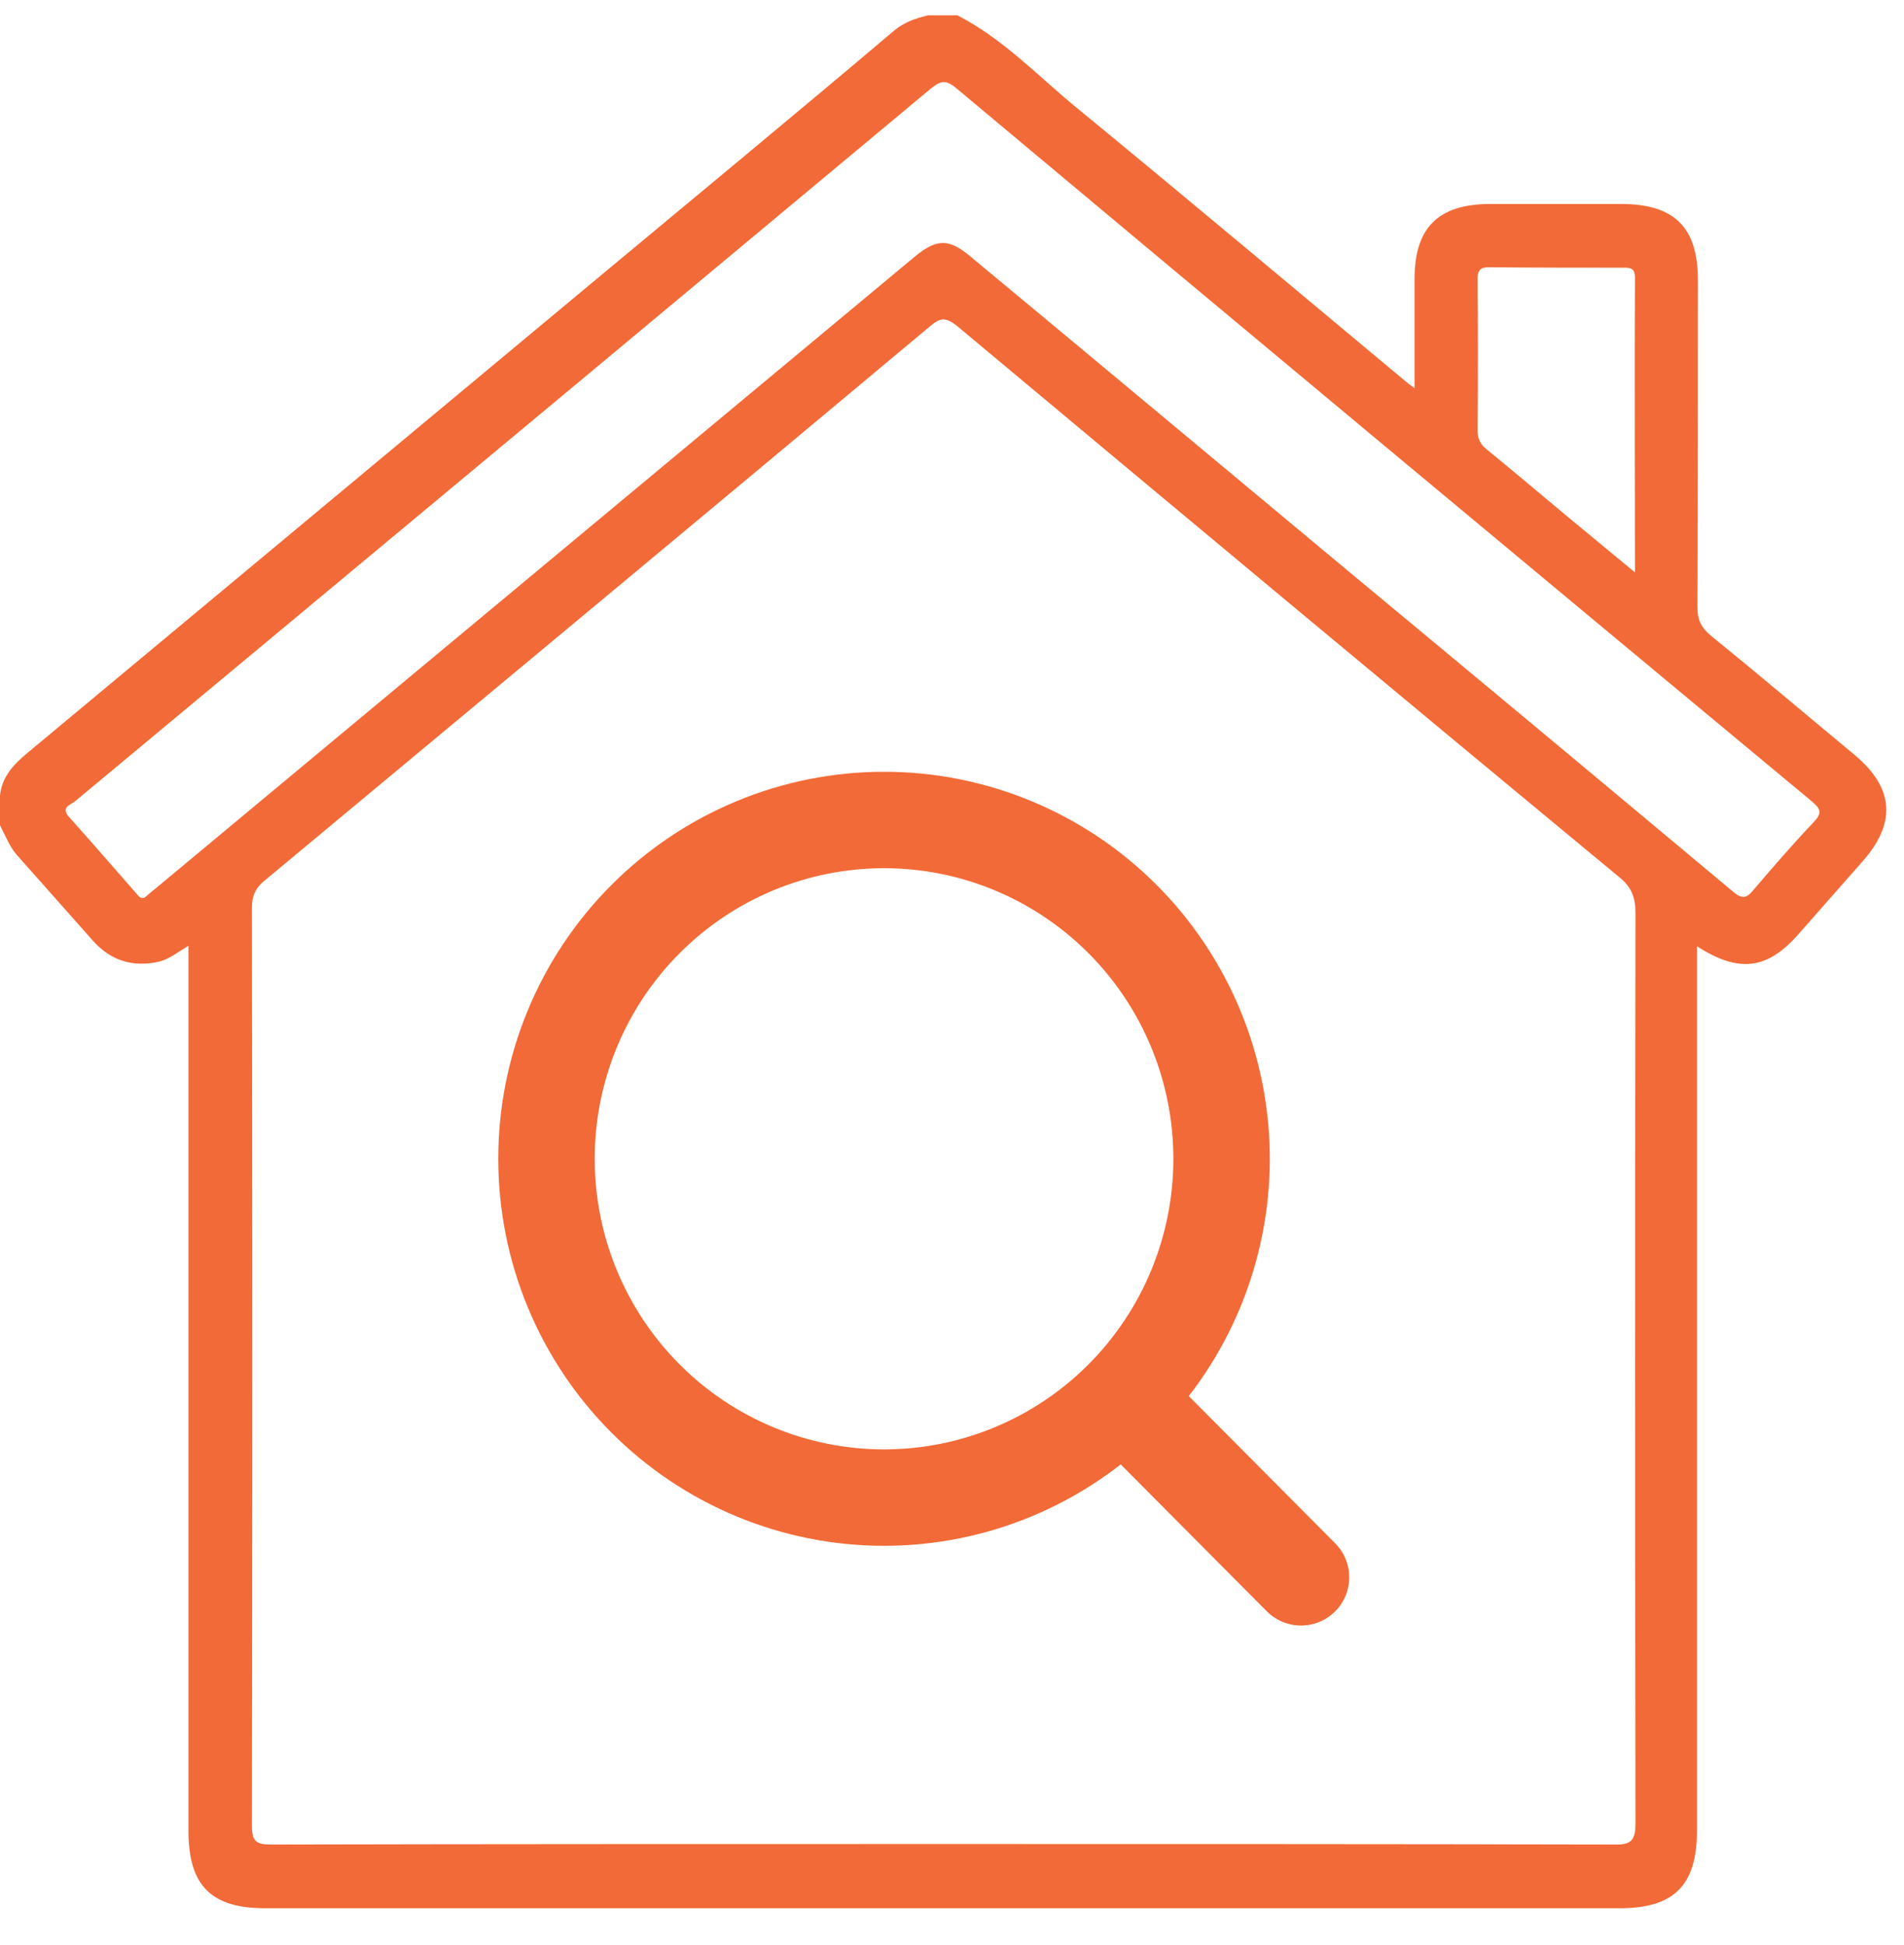 <svg width="46" height="47" viewBox="0 0 46 47" fill="none" xmlns="http://www.w3.org/2000/svg">
<path d="M31.432 38.11L27.128 33.782M29.513 27.998C29.513 30.169 28.654 32.251 27.125 33.786C25.595 35.321 23.521 36.184 21.358 36.184C19.195 36.184 17.121 35.321 15.592 33.786C14.062 32.251 13.203 30.169 13.203 27.998C13.203 25.827 14.062 23.745 15.592 22.21C17.121 20.675 19.195 19.812 21.358 19.812C23.521 19.812 25.595 20.675 27.125 22.21C28.654 23.745 29.513 25.827 29.513 27.998Z" stroke="#F26A37" stroke-width="2.33" stroke-linecap="round"/>
<path d="M44.813 18.245C43.648 17.279 42.495 16.3 41.319 15.346C41.093 15.155 41.009 14.964 41.009 14.665C41.021 12.029 41.021 9.404 41.021 6.767C41.021 5.49 40.451 4.929 39.167 4.929C38.109 4.929 37.063 4.929 36.005 4.929C34.745 4.929 34.175 5.502 34.175 6.743C34.175 7.602 34.175 8.449 34.175 9.38C34.068 9.296 34.02 9.26 33.972 9.225C31.322 7.017 28.671 4.786 25.996 2.591C25.069 1.827 24.225 0.932 23.132 0.371C22.894 0.371 22.656 0.371 22.419 0.371C22.121 0.443 21.836 0.538 21.586 0.753C19.09 2.865 16.558 4.953 14.038 7.053C9.593 10.752 5.159 14.451 0.713 18.15C0.368 18.436 0.048 18.734 0 19.223C0 19.462 0 19.701 0 19.939C0.131 20.19 0.226 20.452 0.416 20.667C1.034 21.359 1.64 22.051 2.247 22.731C2.686 23.221 3.221 23.376 3.851 23.233C4.089 23.173 4.291 23.006 4.553 22.851C4.553 23.077 4.553 23.233 4.553 23.388C4.553 30.332 4.553 37.276 4.553 44.232C4.553 45.557 5.099 46.106 6.407 46.106C17.319 46.106 28.219 46.106 39.131 46.106C40.439 46.106 40.998 45.557 40.998 44.232C40.998 37.276 40.998 30.308 40.998 23.352C40.998 23.197 40.998 23.053 40.998 22.863C42.02 23.519 42.697 23.423 43.446 22.576C43.957 21.992 44.468 21.419 44.98 20.834C45.824 19.892 45.764 19.044 44.813 18.245ZM36.029 6.457C37.075 6.468 38.133 6.468 39.179 6.468C39.345 6.468 39.5 6.445 39.5 6.707C39.488 9.046 39.5 11.384 39.5 13.83C38.894 13.329 38.347 12.876 37.812 12.434C37.182 11.909 36.564 11.384 35.934 10.871C35.767 10.74 35.696 10.609 35.696 10.394C35.708 9.201 35.708 8.02 35.696 6.826C35.684 6.528 35.744 6.445 36.029 6.457ZM39.001 44.566C33.592 44.554 28.184 44.554 22.775 44.554C17.367 44.554 11.958 44.554 6.55 44.566C6.193 44.566 6.086 44.495 6.086 44.113C6.098 36.715 6.098 29.33 6.086 21.932C6.086 21.634 6.181 21.443 6.407 21.264C11.768 16.801 17.129 12.351 22.478 7.876C22.716 7.674 22.846 7.662 23.108 7.864C28.433 12.315 33.77 16.765 39.119 21.192C39.417 21.431 39.512 21.681 39.512 22.051C39.5 29.389 39.5 36.715 39.512 44.053C39.512 44.459 39.417 44.578 39.001 44.566ZM43.815 19.868C43.315 20.393 42.84 20.942 42.364 21.502C42.198 21.705 42.091 21.729 41.877 21.55C38.739 18.925 35.589 16.3 32.439 13.687C29.444 11.193 26.448 8.688 23.441 6.194C22.93 5.764 22.632 5.764 22.109 6.194C15.988 11.289 9.866 16.384 3.744 21.479C3.649 21.55 3.566 21.634 3.483 21.693C3.376 21.717 3.34 21.634 3.293 21.586C2.758 20.977 2.223 20.357 1.676 19.748C1.45 19.498 1.712 19.45 1.819 19.355C3.209 18.197 4.6 17.04 5.991 15.883C11.483 11.313 16.986 6.731 22.478 2.149C22.704 1.97 22.823 1.899 23.096 2.125C29.979 7.888 36.873 13.627 43.779 19.367C44.005 19.558 44.017 19.653 43.815 19.868Z" fill="#F26A37"/>
</svg>
